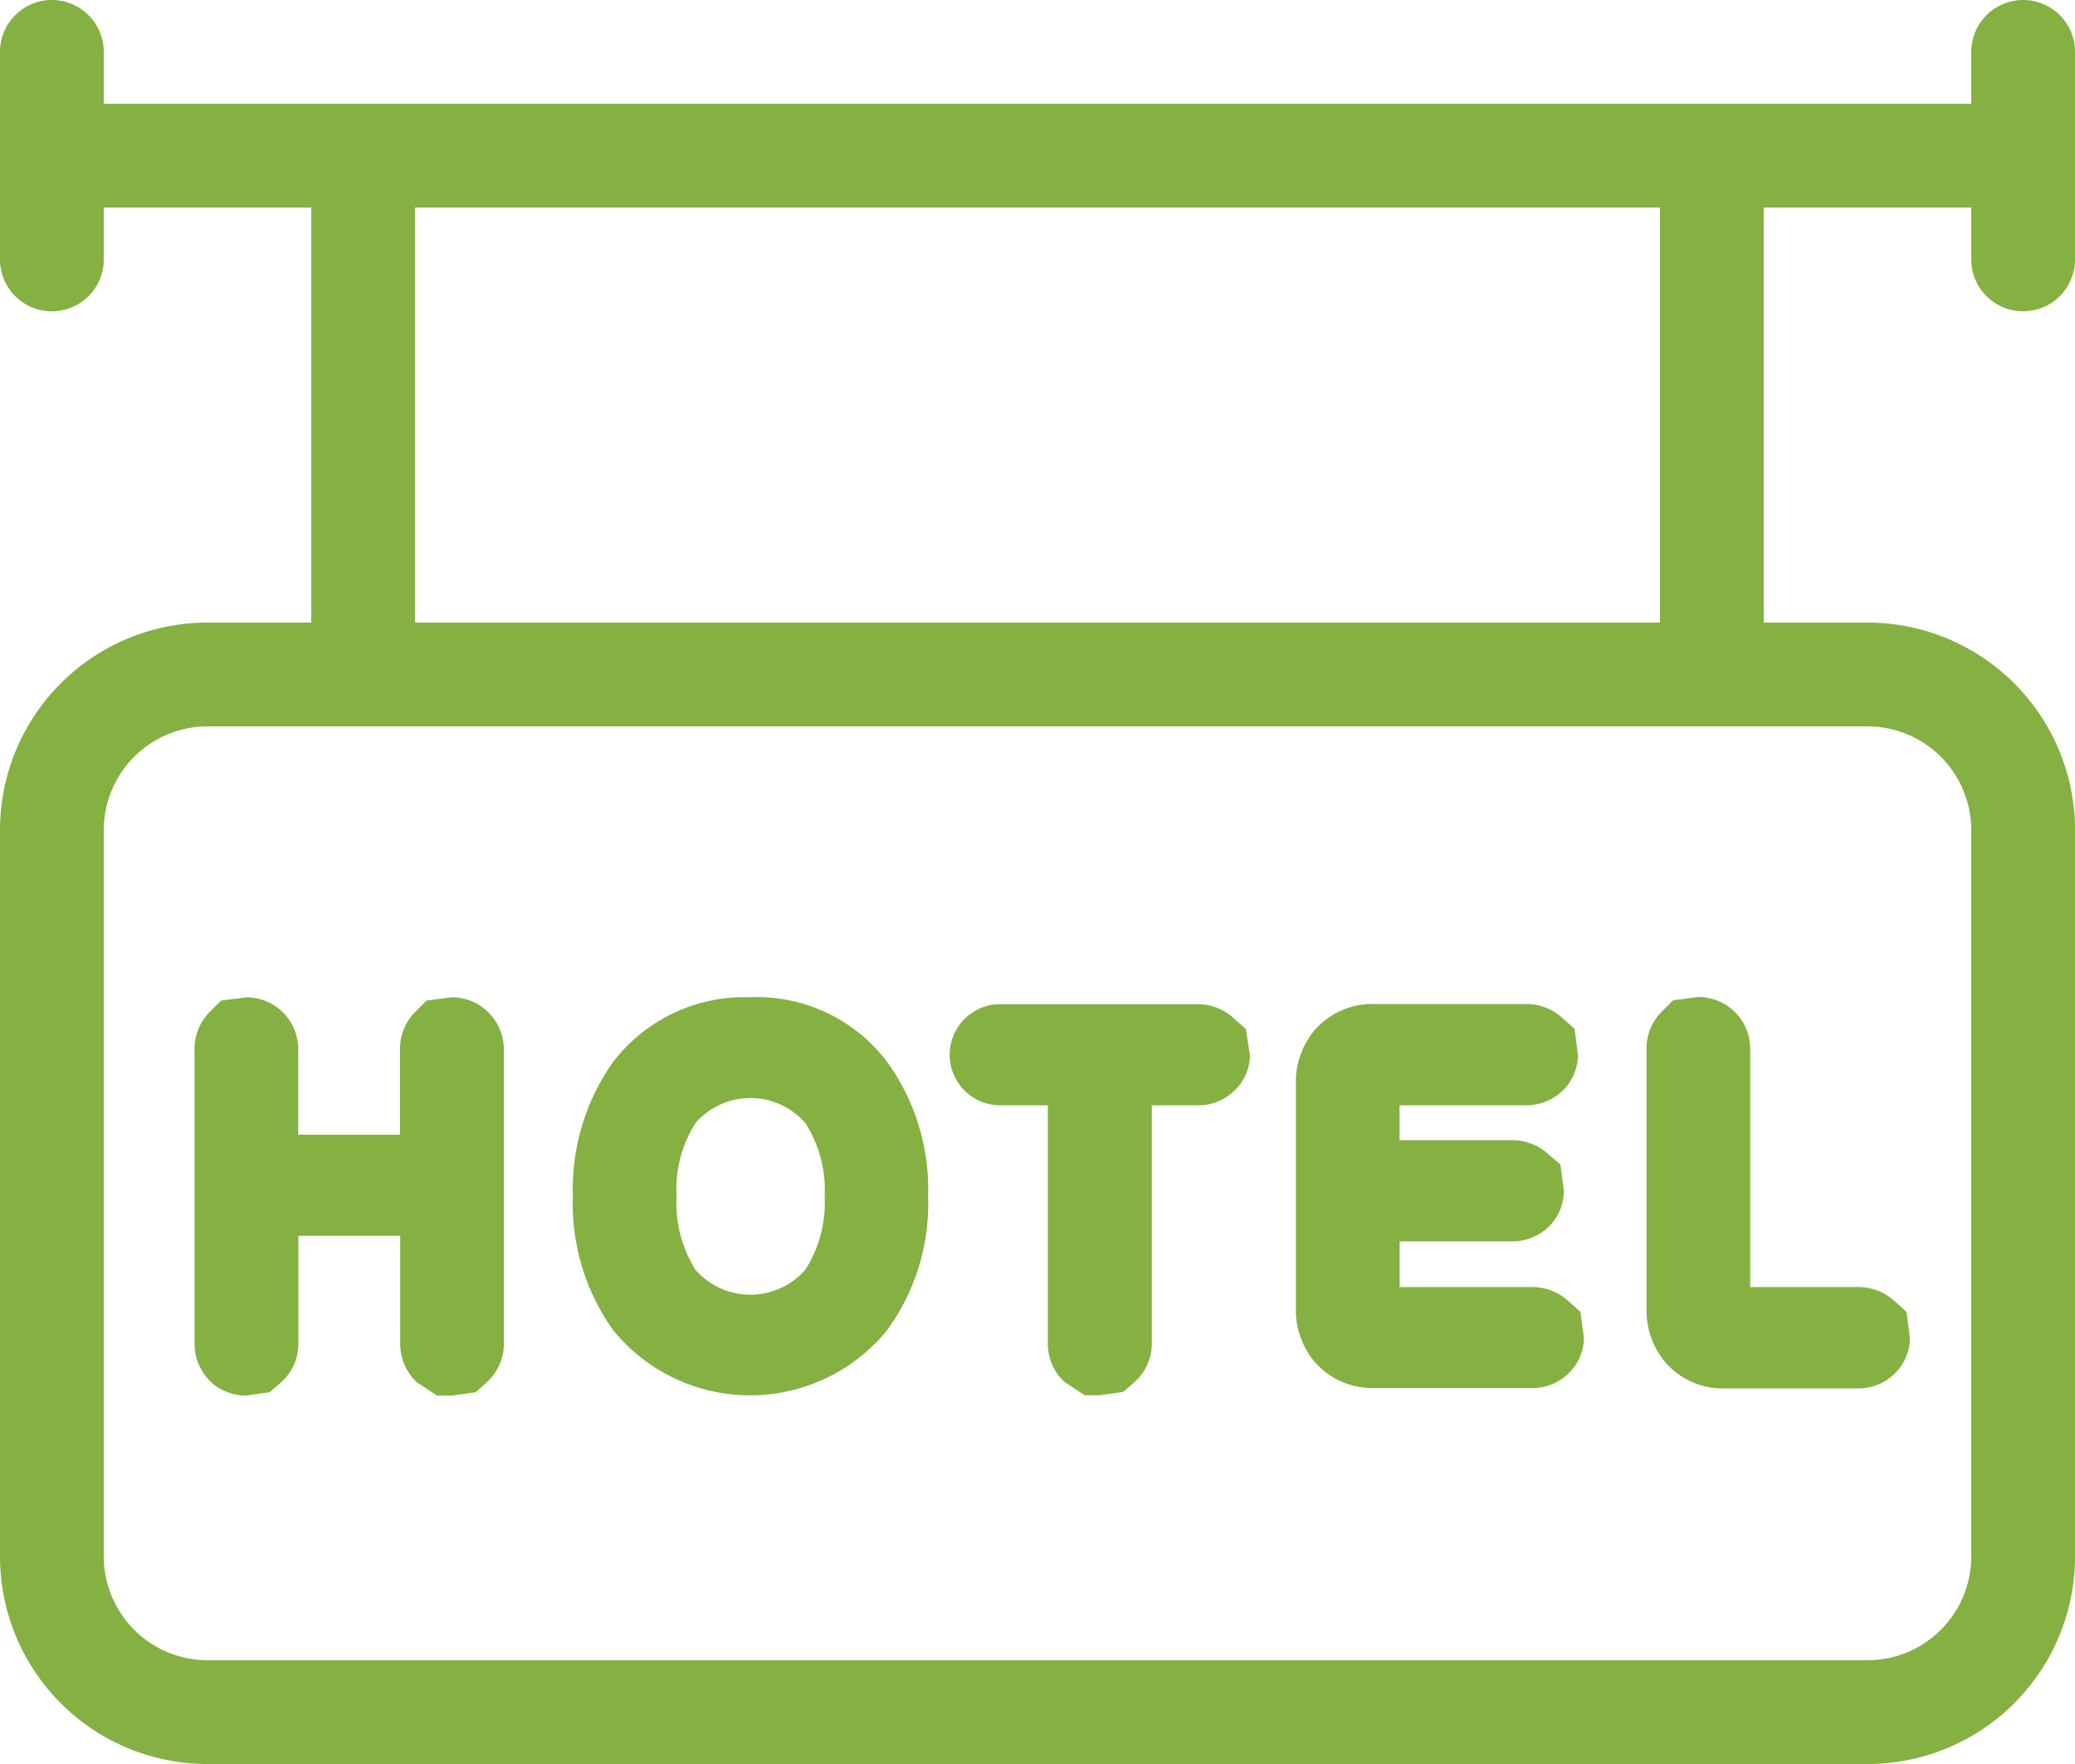 <?xml version="1.0" encoding="UTF-8" standalone="no"?>
<svg
   xmlns:dc="http://purl.org/dc/elements/1.1/"
   xmlns:cc="http://creativecommons.org/ns#"
   xmlns:rdf="http://www.w3.org/1999/02/22-rdf-syntax-ns#"
   xmlns:svg="http://www.w3.org/2000/svg"
   xmlns="http://www.w3.org/2000/svg"
   xmlns:sodipodi="http://sodipodi.sourceforge.net/DTD/sodipodi-0.dtd"
   xmlns:inkscape="http://www.inkscape.org/namespaces/inkscape"
   id="hotel"
   width="70.836"
   height="60.211"
   viewBox="0 0 70.836 60.211"
   version="1.1"
   sodipodi:docname="2.svg"
   inkscape:version="1.0.1 (3bc2e813f5, 2020-09-07)">
  <defs
     id="defs23" />
  <sodipodi:namedview
     pagecolor="#ffffff"
     bordercolor="#666666"
     borderopacity="1"
     objecttolerance="10"
     gridtolerance="10"
     guidetolerance="10"
     inkscape:pageopacity="0"
     inkscape:pageshadow="2"
     inkscape:window-width="1920"
     inkscape:window-height="1137"
     id="namedview21"
     showgrid="false"
     inkscape:zoom="12.207072"
     inkscape:cx="33.615765"
     inkscape:cy="30.105499"
     inkscape:window-x="-8"
     inkscape:window-y="-8"
     inkscape:window-maximized="1"
     inkscape:current-layer="hotel"
     inkscape:document-rotation="0" />
  <g
     id="Group_8"
     data-name="Group 8"
     transform="translate(6.642 34.04)"
     style="fill:#84b141;fill-opacity:1">
    <g
       id="Group_7"
       data-name="Group 7"
       style="fill:#84b141;fill-opacity:1">
      <path
         id="Path_48"
         data-name="Path 48"
         d="M57.952,284.876a1.756,1.756,0,0,0-1.162-.434l-.861.112-.391.39a1.783,1.783,0,0,0-.516,1.3v2.888H51.546v-2.888a1.768,1.768,0,0,0-1.771-1.8l-.861.112-.391.39a1.783,1.783,0,0,0-.516,1.3v10.008a1.817,1.817,0,0,0,.577,1.336,1.772,1.772,0,0,0,1.19.446l.8-.115.377-.328a1.749,1.749,0,0,0,.6-1.34v-3.669h3.476v3.669a1.811,1.811,0,0,0,.557,1.32l.7.464h.516l.81-.115.38-.345a1.765,1.765,0,0,0,.577-1.325V286.239A1.8,1.8,0,0,0,57.952,284.876Z"
         transform="translate(-48.008 -284.442)"
         fill="#ff4a52"
         style="fill:#84b141;fill-opacity:1" />
    </g>
  </g>
  <g
     id="Group_10"
     data-name="Group 10"
     transform="translate(19.557 34.039)"
     style="fill:#84b141;fill-opacity:1">
    <g
       id="Group_9"
       data-name="Group 9"
       style="fill:#84b141;fill-opacity:1">
      <path
         id="Path_49"
         data-name="Path 49"
         d="M152.074,286.629a5.569,5.569,0,0,0-4.662-2.195,5.647,5.647,0,0,0-4.684,2.209,7.505,7.505,0,0,0-1.373,4.584,7.428,7.428,0,0,0,1.38,4.577,6.028,6.028,0,0,0,9.335.009,7.315,7.315,0,0,0,1.411-4.587A7.407,7.407,0,0,0,152.074,286.629Zm-2.779,7.1a2.491,2.491,0,0,1-3.753.011,4.272,4.272,0,0,1-.647-2.509,4.211,4.211,0,0,1,.643-2.5,2.484,2.484,0,0,1,3.753,0,4.2,4.2,0,0,1,.658,2.5A4.249,4.249,0,0,1,149.294,293.728Z"
         transform="translate(-141.355 -284.434)"
         fill="#ff4a52"
         style="fill:#84b141;fill-opacity:1" />
    </g>
  </g>
  <g
     id="Group_12"
     data-name="Group 12"
     transform="translate(32.418 34.28)"
     style="fill:#84b141;fill-opacity:1">
    <g
       id="Group_11"
       data-name="Group 11"
       style="fill:#84b141;fill-opacity:1">
      <path
         id="Path_50"
         data-name="Path 50"
         d="M244.427,287.015l-.45-.4a1.811,1.811,0,0,0-1.217-.446h-6.772a1.727,1.727,0,0,0,0,3.452h1.681v8.126a1.793,1.793,0,0,0,.557,1.306l.7.464h.516l.8-.115.377-.328a1.737,1.737,0,0,0,.6-1.327v-8.126h1.556a1.727,1.727,0,0,0,1.217-.46,1.664,1.664,0,0,0,.577-1.266Z"
         transform="translate(-234.317 -286.173)"
         fill="#ff4a52"
         style="fill:#84b141;fill-opacity:1" />
    </g>
  </g>
  <g
     id="Group_14"
     data-name="Group 14"
     transform="translate(44.239 34.28)"
     style="fill:#84b141;fill-opacity:1">
    <g
       id="Group_13"
       data-name="Group 13"
       style="fill:#84b141;fill-opacity:1">
      <path
         id="Path_51"
         data-name="Path 51"
         d="M329.466,296.668l-.45-.4a1.816,1.816,0,0,0-1.221-.444h-4.5v-1.56h3.822a1.782,1.782,0,0,0,1.283-.516,1.714,1.714,0,0,0,.5-1.209l-.115-.894-.464-.4a1.807,1.807,0,0,0-1.207-.434h-3.822v-1.191h4.32a1.81,1.81,0,0,0,1.29-.54,1.712,1.712,0,0,0,.477-1.187l-.111-.884-.45-.4a1.8,1.8,0,0,0-1.207-.446h-5.182a2.6,2.6,0,0,0-2.034.89,2.746,2.746,0,0,0-.643,1.816v7.708a2.75,2.75,0,0,0,.654,1.815,2.607,2.607,0,0,0,2.023.877H327.8a1.755,1.755,0,0,0,1.269-.507,1.694,1.694,0,0,0,.516-1.22Z"
         transform="translate(-319.753 -286.172)"
         fill="#ff4a52"
         style="fill:#84b141;fill-opacity:1" />
    </g>
  </g>
  <g
     id="Group_16"
     data-name="Group 16"
     transform="translate(56.21 34.04)"
     style="fill:#84b141;fill-opacity:1">
    <g
       id="Group_15"
       data-name="Group 15"
       style="fill:#84b141;fill-opacity:1">
      <path
         id="Path_52"
         data-name="Path 52"
         d="M415.156,295.175l-.45-.4a1.823,1.823,0,0,0-1.221-.444h-3.666v-8.1a1.768,1.768,0,0,0-1.771-1.8l-.861.112-.391.39a1.783,1.783,0,0,0-.516,1.3V295.1a2.75,2.75,0,0,0,.654,1.815,2.605,2.605,0,0,0,2.022.876h4.528a1.774,1.774,0,0,0,1.269-.507,1.694,1.694,0,0,0,.516-1.22Z"
         transform="translate(-406.281 -284.44)"
         fill="#ff4a52"
         style="fill:#84b141;fill-opacity:1" />
    </g>
  </g>
  <g
     id="Group_18"
     data-name="Group 18"
     transform="translate(0 0)"
     style="fill:#84b141;fill-opacity:1">
    <g
       id="Group_17"
       data-name="Group 17"
       style="fill:#84b141;fill-opacity:1">
      <path
         id="Path_53"
         data-name="Path 53"
         d="M69.066,49.025a1.77,1.77,0,0,0,1.771-1.771V40.171a1.771,1.771,0,1,0-3.542,0v1.771H3.542V40.171a1.771,1.771,0,1,0-3.542,0v7.084a1.771,1.771,0,1,0,3.542,0V45.484h7.084V59.651H7.084A7.083,7.083,0,0,0,0,66.735V91.527a7.083,7.083,0,0,0,7.084,7.084H63.753a7.083,7.083,0,0,0,7.084-7.084V66.735a7.083,7.083,0,0,0-7.084-7.084H60.211V45.484h7.084v1.771A1.77,1.77,0,0,0,69.066,49.025Zm-54.9-3.542h42.5V59.651h-42.5ZM63.753,63.193a3.546,3.546,0,0,1,3.542,3.542V91.527a3.546,3.546,0,0,1-3.542,3.542H7.084a3.546,3.546,0,0,1-3.542-3.542V66.735a3.546,3.546,0,0,1,3.542-3.542Z"
         transform="translate(0 -38.4)"
         fill="#ff4a52"
         style="fill:#84b141;fill-opacity:1" />
    </g>
  </g>
</svg>
